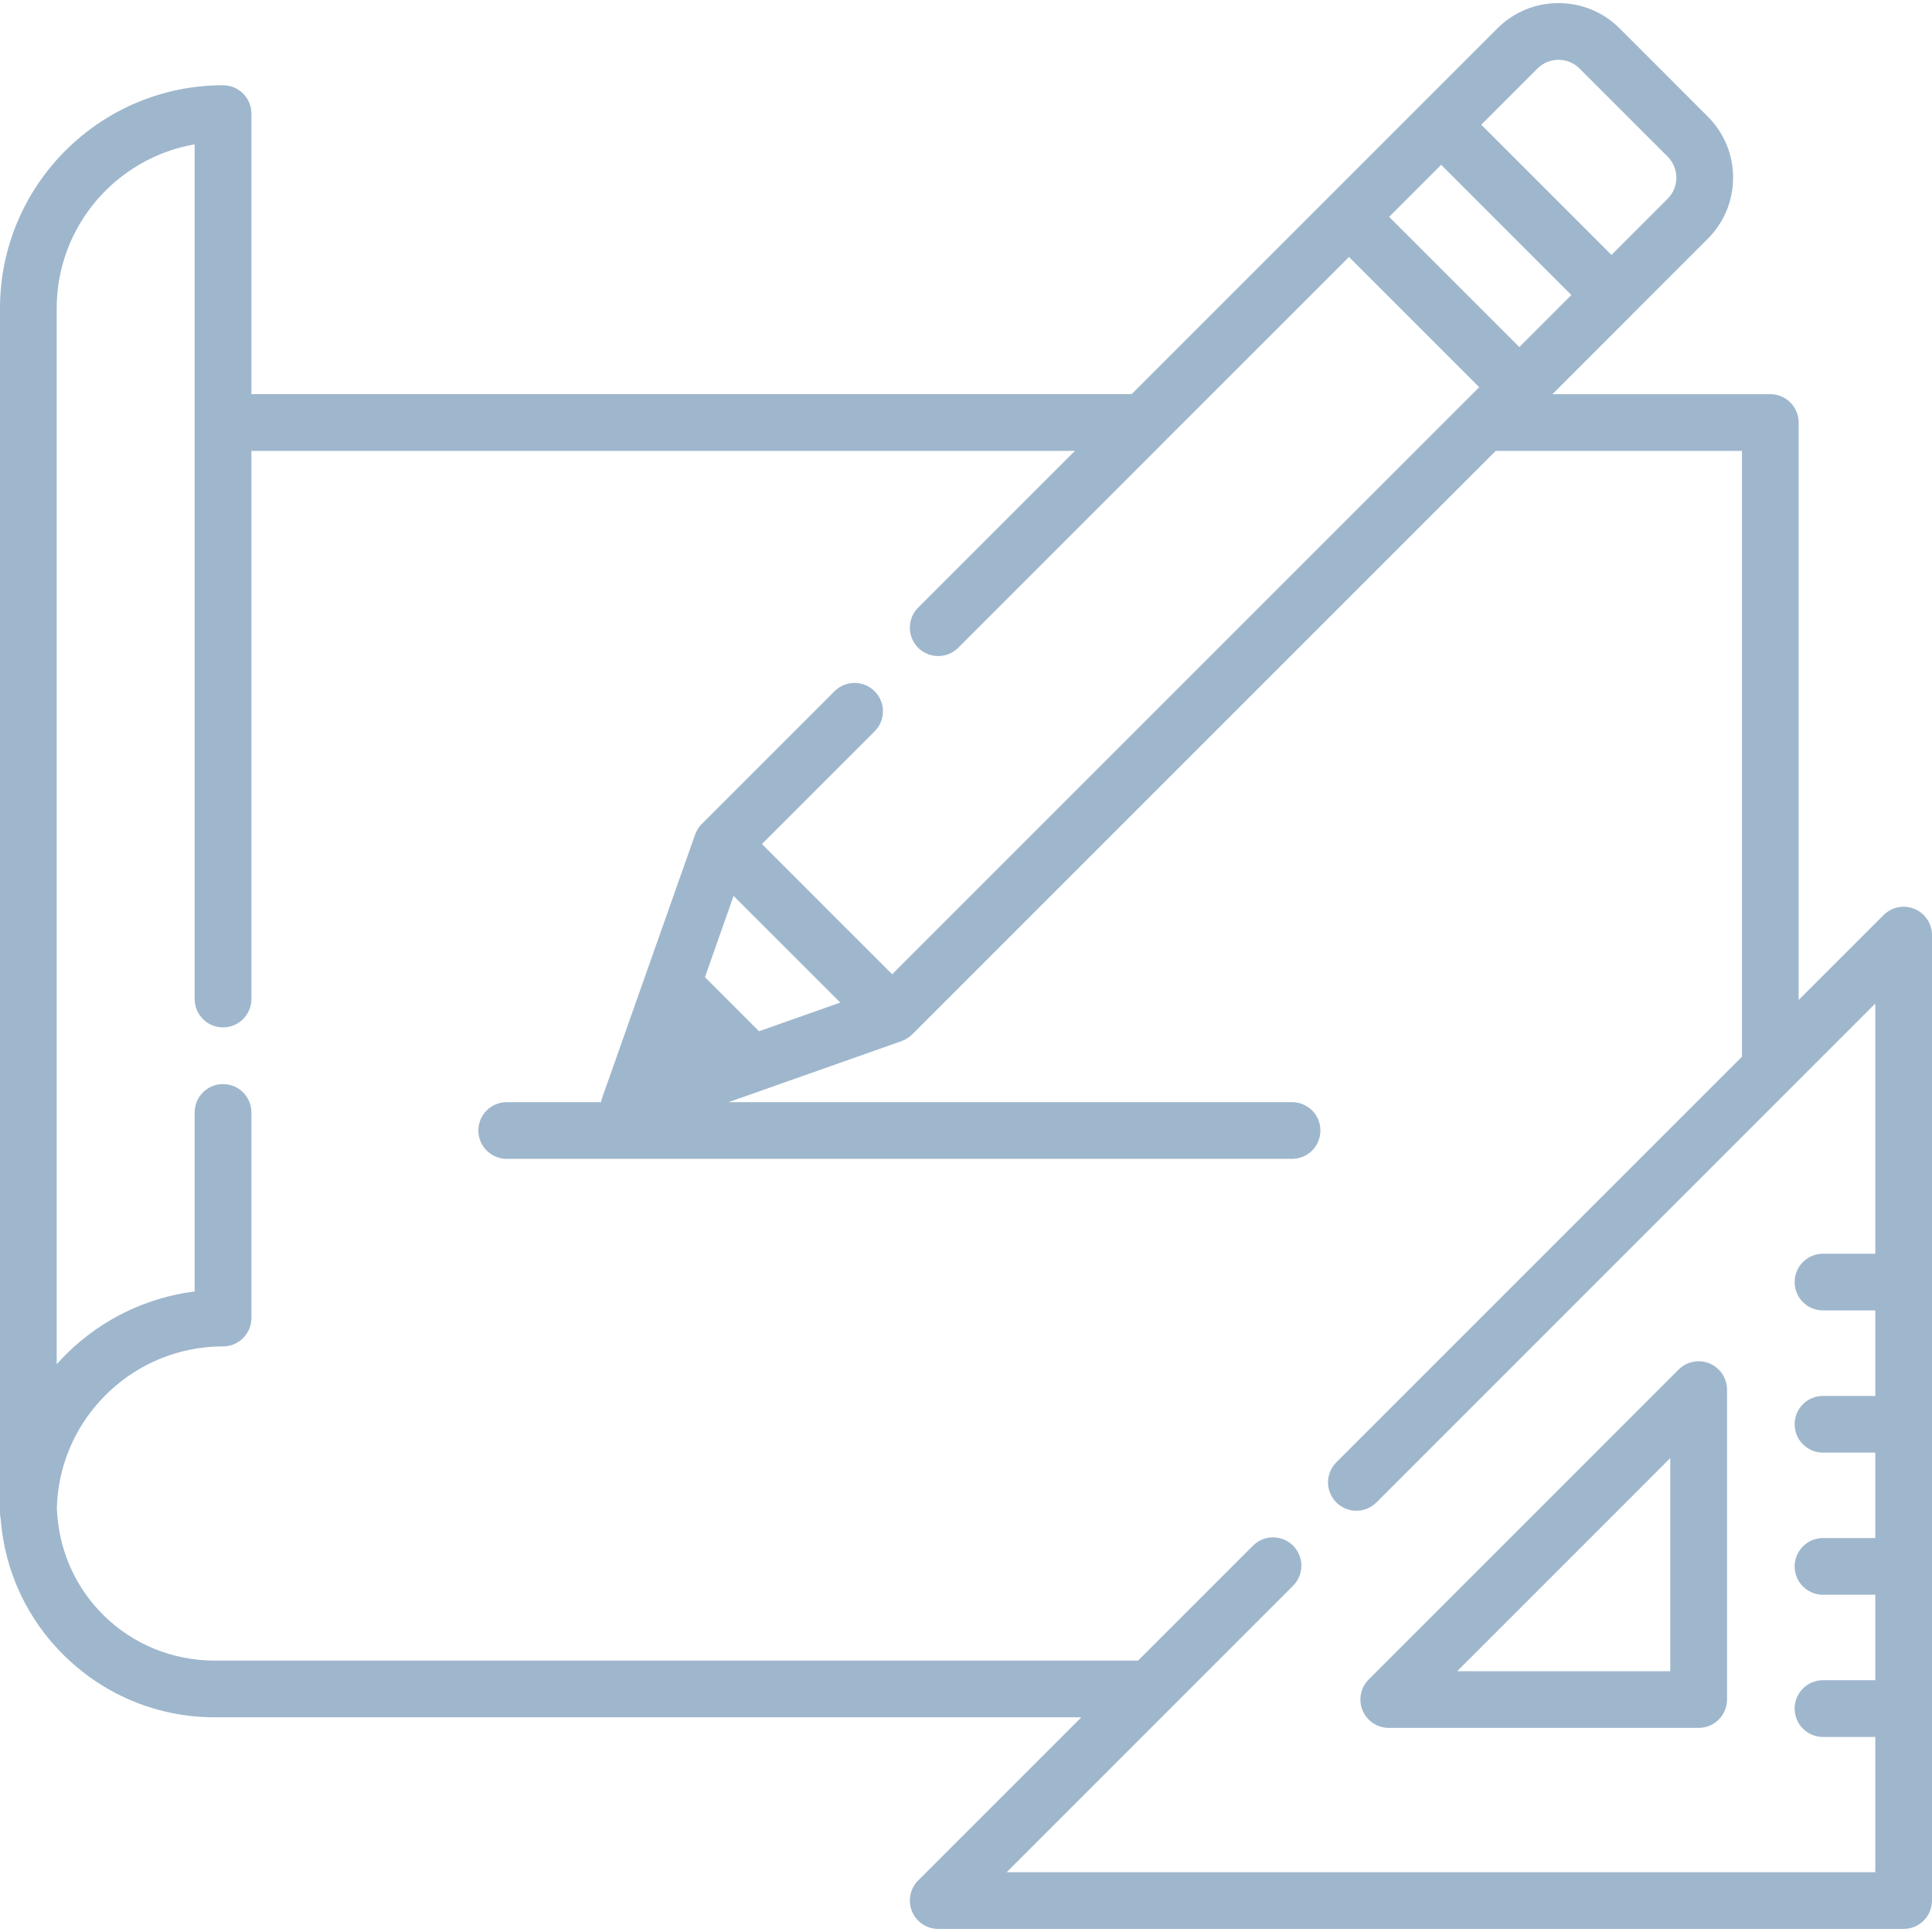 <svg width="40" height="40" viewBox="0 0 40 40" fill="none" xmlns="http://www.w3.org/2000/svg">
    <g clipPath="url(#clip0)">
        <path
            d="M35.393 28.228C35.174 28.137 34.922 28.188 34.754 28.355L28.337 34.772C28.17 34.94 28.119 35.192 28.21 35.411C28.301 35.631 28.515 35.774 28.753 35.774H35.169C35.493 35.774 35.756 35.511 35.756 35.187V28.771C35.756 28.533 35.613 28.319 35.393 28.228ZM30.17 34.6L34.581 30.188V34.6H30.17Z"
            fill="#9FB7CD" />
        <path
            d="M39.638 18.818C39.418 18.727 39.166 18.777 38.998 18.945L37.239 20.703V8.748C37.239 8.423 36.977 8.161 36.652 8.161H32.141L33.779 6.523C33.779 6.523 33.779 6.522 33.779 6.522L35.357 4.944C35.695 4.606 35.882 4.157 35.882 3.679C35.882 3.2 35.695 2.751 35.357 2.413L33.533 0.588C33.195 0.25 32.745 0.064 32.267 0.064C31.789 0.064 31.339 0.25 31.001 0.588L29.422 2.167L27.515 4.074L23.429 8.16H5.205V2.352C5.205 2.028 4.942 1.765 4.618 1.765C2.071 1.765 0 3.837 0 6.383V31.319C0 31.363 0.005 31.405 0.014 31.445C0.095 32.526 0.562 33.53 1.344 34.292C2.179 35.106 3.281 35.555 4.447 35.555H22.388L19.009 38.934C18.841 39.102 18.791 39.354 18.882 39.573C18.973 39.793 19.187 39.936 19.424 39.936H39.413C39.737 39.936 40 39.673 40 39.349V19.36C40 19.123 39.857 18.909 39.638 18.818ZM31.831 1.419C32.072 1.178 32.463 1.178 32.703 1.419L34.527 3.243C34.767 3.483 34.767 3.874 34.527 4.114L33.364 5.278L30.668 2.582L31.831 1.419ZM29.838 3.412L32.533 6.108L31.456 7.185L28.761 4.49L29.838 3.412ZM38.826 25.957H37.743C37.419 25.957 37.156 26.22 37.156 26.544C37.156 26.869 37.419 27.131 37.743 27.131H38.826V28.901H37.743C37.419 28.901 37.156 29.163 37.156 29.488C37.156 29.812 37.419 30.075 37.743 30.075H38.826V31.844H37.743C37.419 31.844 37.156 32.107 37.156 32.431C37.156 32.755 37.419 33.018 37.743 33.018H38.826V34.787H37.743C37.419 34.787 37.156 35.05 37.156 35.374C37.156 35.699 37.419 35.962 37.743 35.962H38.826V38.762H20.842L26.772 32.831C27.001 32.602 27.001 32.23 26.772 32.001C26.746 31.975 26.717 31.952 26.688 31.932C26.459 31.775 26.145 31.798 25.942 32.001L23.562 34.381H4.448C2.667 34.381 1.233 32.99 1.177 31.213C1.18 31.101 1.189 30.991 1.203 30.881C1.203 30.881 1.203 30.88 1.203 30.88C1.21 30.828 1.218 30.776 1.227 30.724C1.228 30.719 1.229 30.713 1.23 30.707C1.238 30.661 1.247 30.615 1.257 30.57C1.26 30.557 1.263 30.545 1.266 30.532C1.275 30.494 1.285 30.455 1.295 30.417C1.3 30.397 1.306 30.376 1.312 30.356C1.321 30.326 1.33 30.296 1.339 30.267C1.349 30.237 1.359 30.208 1.369 30.179C1.376 30.159 1.383 30.138 1.391 30.118C1.405 30.08 1.42 30.041 1.436 30.004C1.44 29.993 1.445 29.982 1.449 29.971C1.469 29.924 1.49 29.878 1.512 29.832C1.513 29.83 1.514 29.828 1.515 29.826C1.974 28.876 2.858 28.167 3.917 27.948C3.92 27.947 3.923 27.946 3.926 27.946C3.975 27.936 4.024 27.927 4.073 27.919C4.082 27.918 4.09 27.916 4.098 27.915C4.143 27.908 4.188 27.903 4.233 27.898C4.246 27.896 4.258 27.895 4.271 27.893C4.314 27.889 4.358 27.886 4.402 27.883C4.416 27.882 4.43 27.881 4.444 27.88C4.501 27.877 4.559 27.876 4.618 27.876C4.942 27.876 5.205 27.613 5.205 27.289V23.032C5.205 22.707 4.942 22.445 4.618 22.445C4.293 22.445 4.03 22.707 4.03 23.032V26.738C3.039 26.864 2.119 27.306 1.393 28.015C1.317 28.089 1.245 28.167 1.174 28.245V6.383C1.174 4.684 2.41 3.269 4.03 2.989V8.748V20.683V20.683C4.03 21.008 4.293 21.271 4.618 21.271C4.942 21.271 5.205 21.008 5.205 20.683V20.683V9.335H22.255L19.009 12.58C18.78 12.81 18.78 13.181 19.009 13.411C19.238 13.64 19.61 13.64 19.839 13.411L24.087 9.163C24.087 9.163 24.087 9.162 24.087 9.162L27.93 5.32L30.626 8.016L30.309 8.332C30.309 8.332 30.309 8.332 30.309 8.332L18.471 20.171L15.775 17.475L18.108 15.142C18.338 14.912 18.338 14.541 18.108 14.311C17.879 14.082 17.507 14.082 17.278 14.311L14.529 17.06C14.515 17.075 14.501 17.09 14.488 17.106C14.484 17.111 14.48 17.117 14.476 17.123C14.468 17.134 14.46 17.145 14.452 17.156C14.448 17.163 14.444 17.17 14.44 17.177C14.433 17.188 14.427 17.199 14.421 17.21C14.417 17.218 14.414 17.225 14.411 17.233C14.405 17.244 14.401 17.256 14.396 17.268C14.395 17.272 14.393 17.276 14.391 17.28L13.247 20.52L12.467 22.729C12.457 22.759 12.45 22.789 12.444 22.819H10.492C10.167 22.819 9.904 23.081 9.904 23.406C9.904 23.73 10.167 23.993 10.492 23.993H26.75C27.075 23.993 27.338 23.73 27.338 23.406C27.338 23.081 27.075 22.819 26.75 22.819H15.085L18.666 21.555C18.669 21.554 18.672 21.552 18.675 21.551C18.689 21.546 18.702 21.54 18.716 21.534C18.721 21.532 18.727 21.529 18.732 21.527C18.746 21.52 18.76 21.512 18.773 21.503C18.778 21.501 18.782 21.498 18.786 21.496C18.801 21.487 18.814 21.477 18.828 21.466C18.831 21.464 18.835 21.461 18.838 21.459C18.854 21.446 18.87 21.431 18.886 21.416L30.967 9.335H36.065V21.878L27.667 30.276C27.438 30.505 27.438 30.877 27.667 31.106C27.681 31.12 27.696 31.134 27.712 31.146C27.819 31.234 27.951 31.278 28.082 31.278C28.214 31.278 28.345 31.234 28.453 31.146C28.468 31.134 28.483 31.12 28.497 31.106C28.498 31.106 28.497 31.106 28.498 31.106L38.826 20.777V25.957ZM17.397 20.757L15.715 21.351L14.595 20.231L15.188 18.549L17.397 20.757Z"
            fill="#9FB7CD" />
    </g>
    <defs>
        <clipPath id="clip0">
            <rect width="40" height="40" fill="white" />
        </clipPath>
    </defs>
</svg>